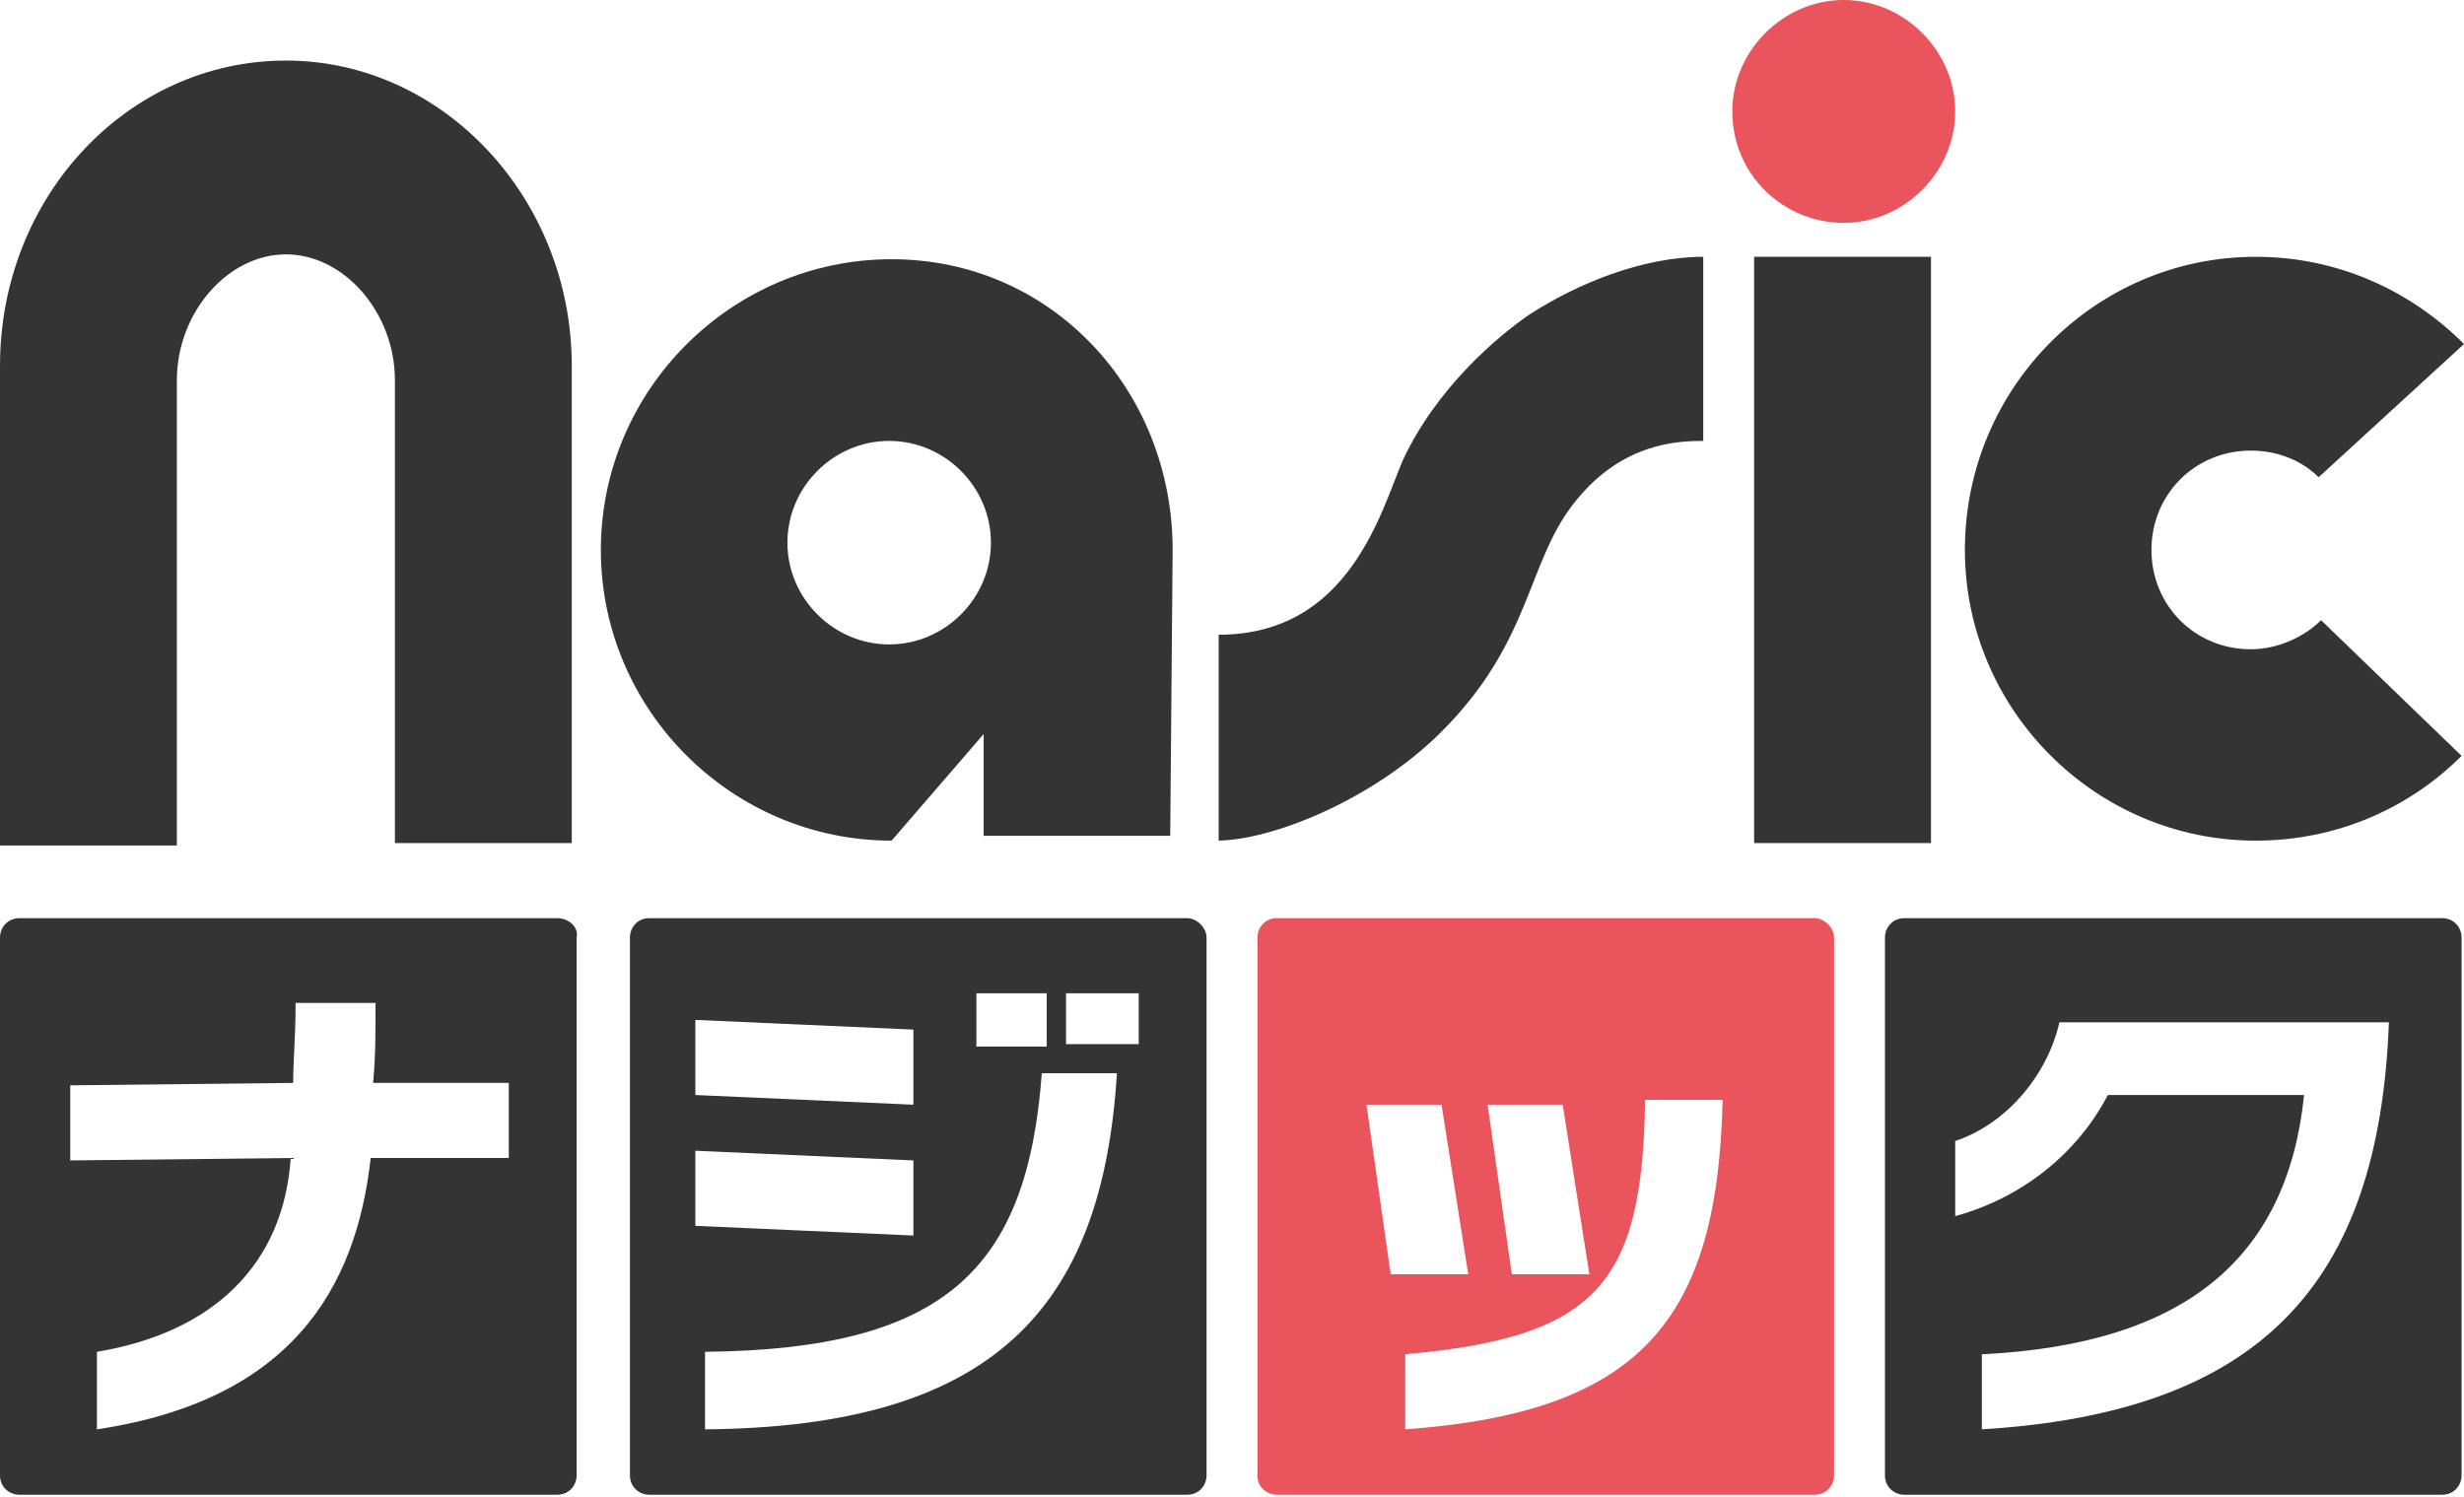 <?xml version="1.0" encoding="utf-8"?>
<!-- Generator: Adobe Illustrator 25.2.0, SVG Export Plug-In . SVG Version: 6.00 Build 0)  -->
<svg version="1.1" id="レイヤー_1" xmlns="http://www.w3.org/2000/svg" xmlns:xlink="http://www.w3.org/1999/xlink" x="0px"
	 y="0px" viewBox="0 0 101.7 61.8" style="enable-background:new 0 0 101.7 61.8;" xml:space="preserve">
<style type="text/css">
	.st0{fill:#343434;}
	.st1{fill:#E9545D;}
</style>
<path class="st0" d="M23,37.9H0.8c-0.5,0-0.8,0.4-0.8,0.8v22.2c0,0.5,0.4,0.8,0.8,0.8H23c0.5,0,0.8-0.4,0.8-0.8V38.7
	C23.9,38.3,23.5,37.9,23,37.9 M21,47.8l-5.7,0C14.7,53.2,12,57.8,4,59v-3.2c4.8-0.8,7.7-3.6,8-8l-9.1,0.1v-3.1l9.2-0.1
	c0-0.9,0.1-1.9,0.1-3.3h3.3c0,1.4,0,2.2-0.1,3.3l5.6,0V47.8z"/>
<path class="st0" d="M100.8,37.9H78.6c-0.5,0-0.8,0.4-0.8,0.8v22.2c0,0.5,0.4,0.8,0.8,0.8h22.2c0.5,0,0.8-0.4,0.8-0.8V38.7
	C101.6,38.3,101.3,37.9,100.8,37.9 M81.8,59v-3.1c8.3-0.4,12.6-3.9,13.3-10.7H87c-1.2,2.3-3.4,4.2-6.3,5v-3.1
	c2.1-0.7,3.8-2.7,4.3-4.9h13.6C98.2,53,93.3,58.3,81.8,59"/>
<path class="st1" d="M74.9,37.9H52.7c-0.5,0-0.8,0.4-0.8,0.8v22.2c0,0.5,0.4,0.8,0.8,0.8h22.2c0.5,0,0.8-0.4,0.8-0.8V38.7
	C75.7,38.3,75.3,37.9,74.9,37.9 M67.9,45.4h3.2C70.9,54.5,67.7,58.3,58,59v-3.1C65.9,55.2,67.8,53,67.9,45.4 M61.4,45.6h3.1l1.1,7
	h-3.2L61.4,45.6z M57.4,52.6l-1-7h3.1l1.1,7H57.4z"/>
<path class="st0" d="M49,37.9H26.8c-0.5,0-0.8,0.4-0.8,0.8v22.2c0,0.5,0.4,0.8,0.8,0.8H49c0.5,0,0.8-0.4,0.8-0.8V38.7
	C49.8,38.3,49.4,37.9,49,37.9 M40.3,41h2.9v2.2h-2.9V41z M28.7,42.1l9,0.4v3.1l-9-0.4V42.1z M28.7,47.5l9,0.4V51l-9-0.4V47.5z
	 M29.1,59v-3.2C39,55.7,42.4,52.4,43,44.3h3.1C45.5,54.1,40.9,58.9,29.1,59 M47,43.1H44V41H47V43.1z"/>
<path class="st1" d="M80.7,4.6c0,2.5-2.1,4.6-4.6,4.6c-2.5,0-4.6-2-4.6-4.6c0-2.5,2.1-4.6,4.6-4.6C78.6,0,80.7,2.1,80.7,4.6"/>
<path class="st0" d="M0,15.1v19.8h7.3V15.7c0-2.8,2.1-5.2,4.5-5.2s4.5,2.4,4.5,5.2v19.1h7.3V15.1c0-6.9-5.3-12.6-11.8-12.6
	C5.3,2.5,0,8.1,0,15.1"/>
<path class="st0" d="M48.4,22.7c0-6.6-5-12-11.6-12c-6.6,0-12,5.4-12,12c0,6.6,5.4,12,12,12l3.8-4.4v4.2h7.7L48.4,22.7 M32.5,22.4
	c0-2.3,1.9-4.2,4.2-4.2c2.3,0,4.2,1.9,4.2,4.2c0,2.3-1.9,4.2-4.2,4.2C34.4,26.6,32.5,24.7,32.5,22.4"/>
<path class="st0" d="M101.7,14.2c-2.2-2.2-5.2-3.6-8.6-3.6c-6.6,0-12,5.4-12,12.1c0,6.6,5.4,12,12,12c3.3,0,6.3-1.3,8.5-3.5
	l-5.8-5.6c-0.7,0.7-1.8,1.2-2.9,1.2c-2.3,0-4.1-1.8-4.1-4.1c0-2.3,1.8-4.1,4.1-4.1c1.1,0,2.1,0.4,2.8,1.1L101.7,14.2"/>
<rect x="72.4" y="10.6" class="st0" width="7.3" height="24.2"/>
<path class="st0" d="M50.2,34.7c2.3,0,6.5-1.7,9.3-4.5c3.8-3.8,3.5-7.1,5.6-9.6c1.9-2.3,4.1-2.4,5.2-2.4v-7.6
	c-2.5,0-5.2,1.1-7.2,2.4c-1.3,0.9-3.8,3-5.2,6c-0.9,2.1-2.2,7.2-7.6,7.2V34.7"/>
</svg>
